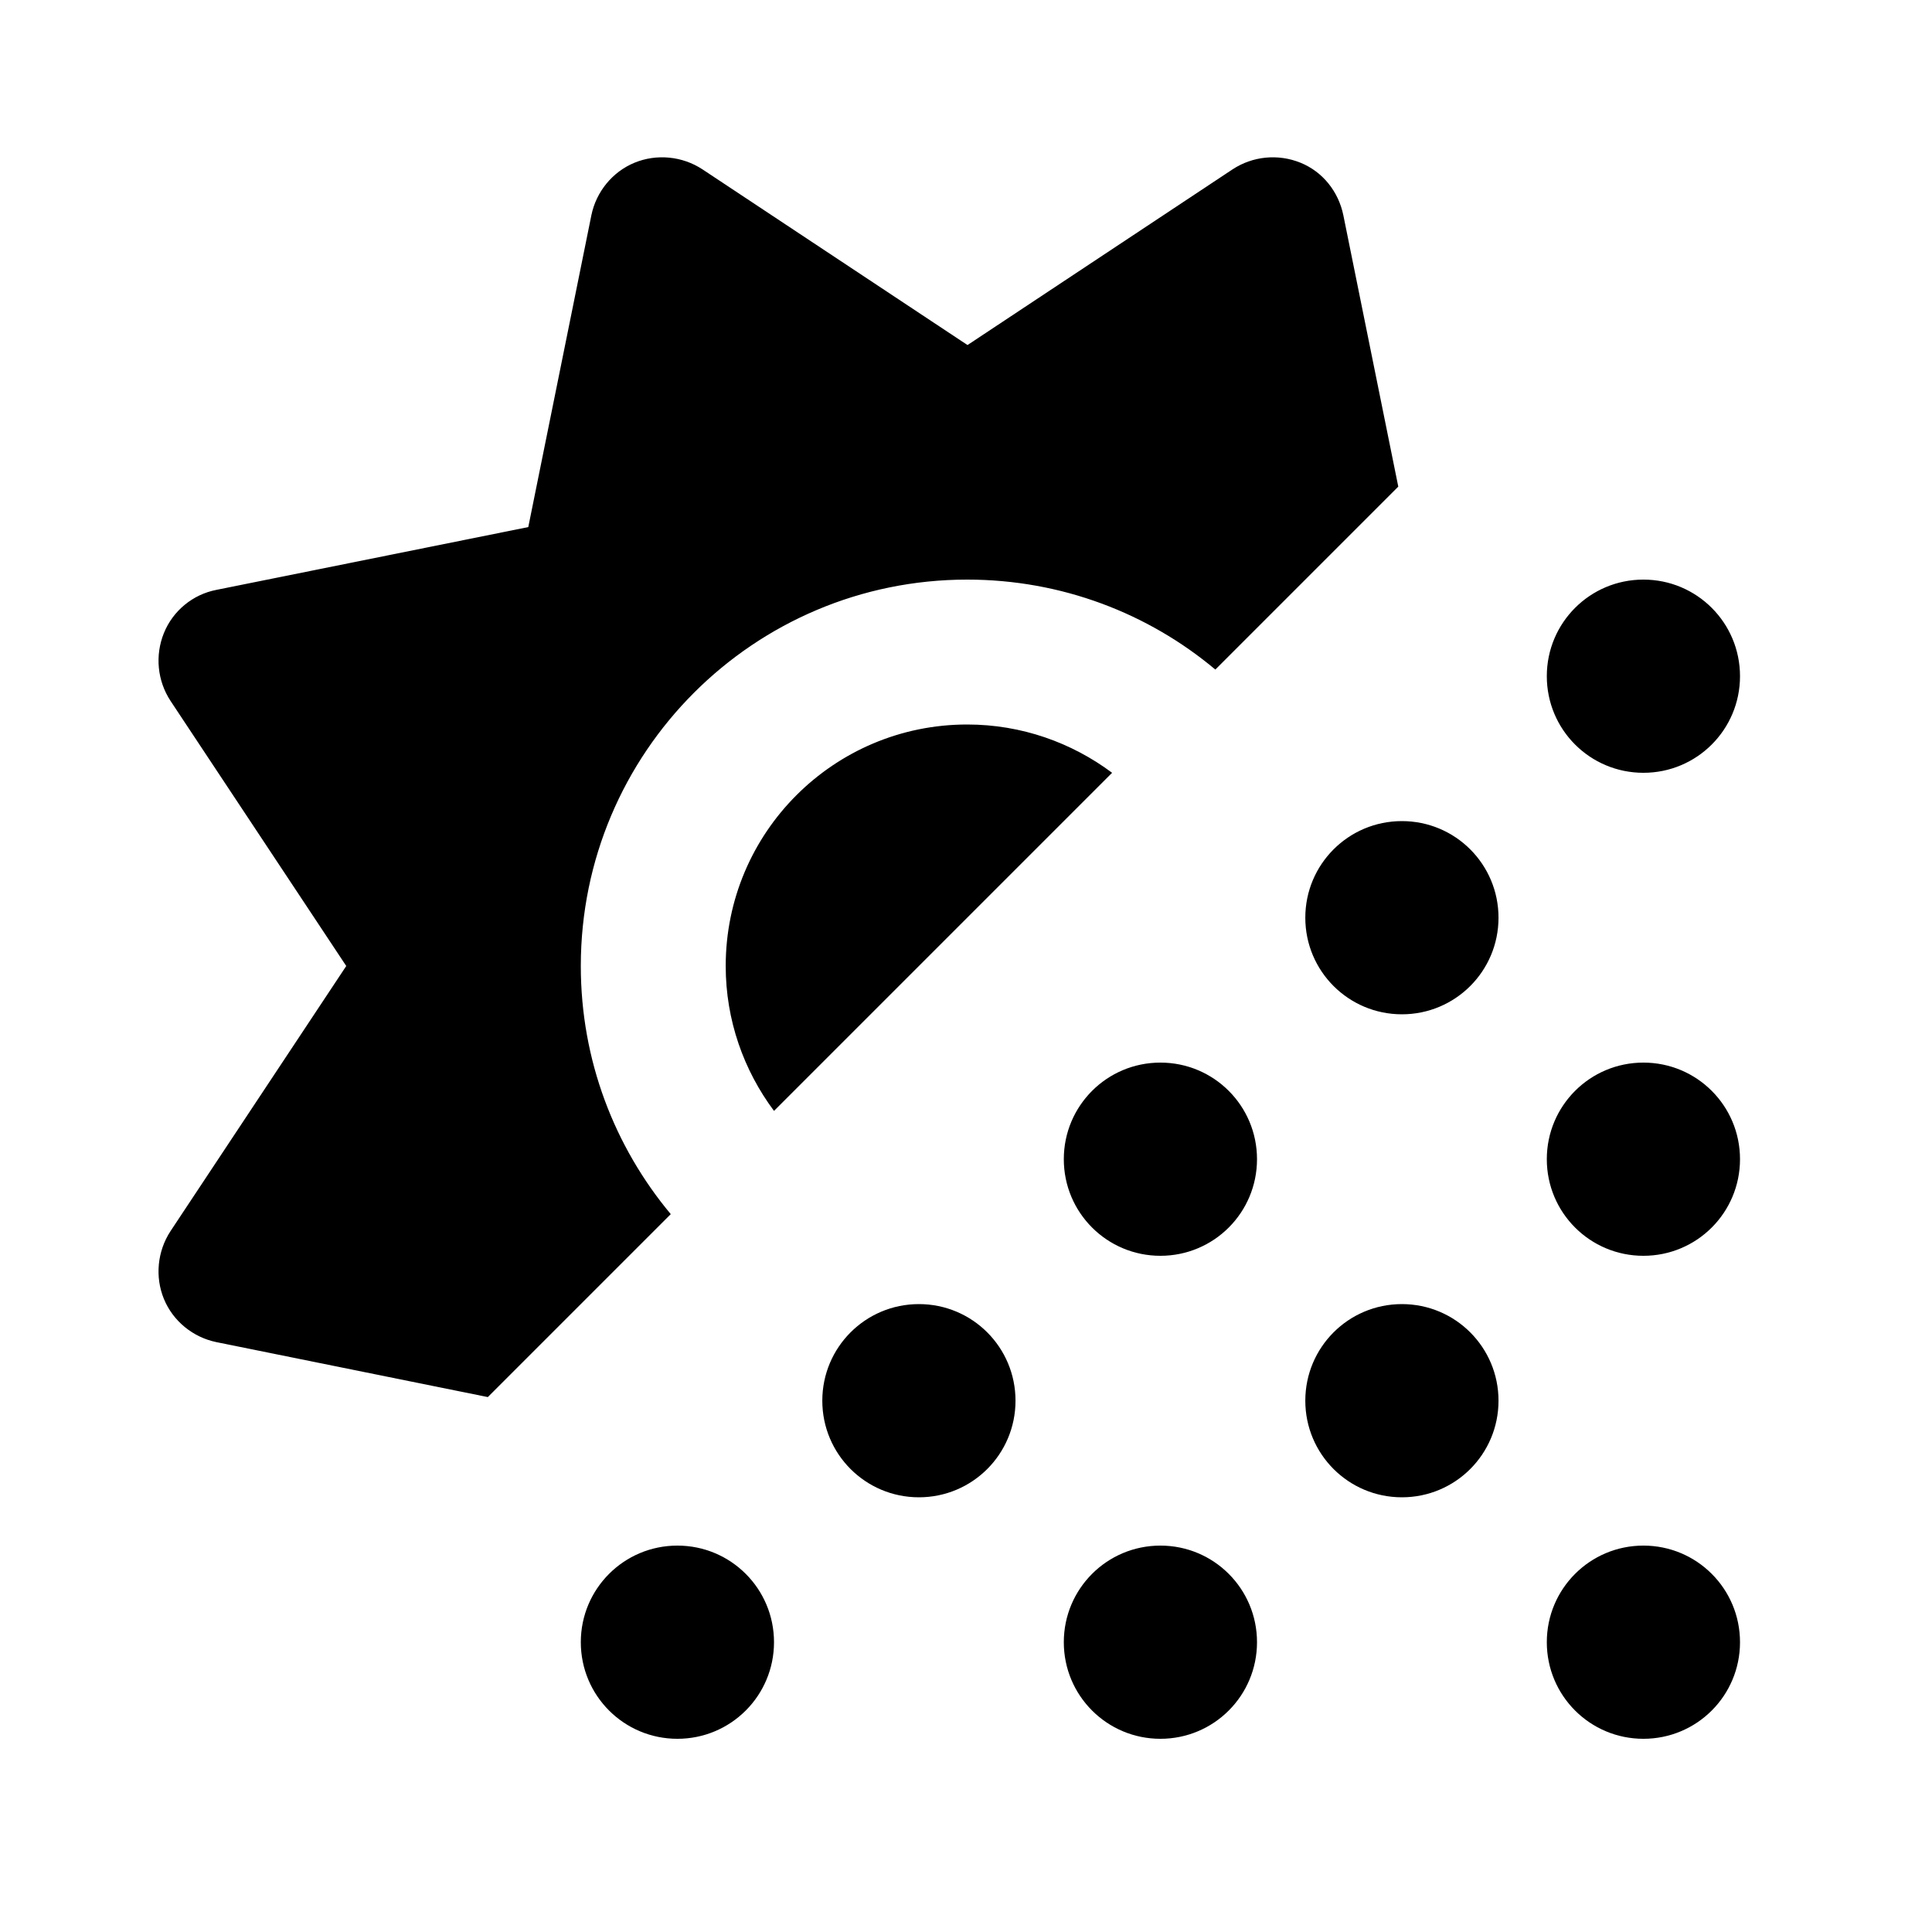 <svg xmlns="http://www.w3.org/2000/svg" viewBox="0 0 640 640"><!--! Font Awesome Pro 7.1.0 by @fontawesome - https://fontawesome.com License - https://fontawesome.com/license (Commercial License) Copyright 2025 Fonticons, Inc. --><path fill="currentColor" d="M445 71.3L463.2 161.2L402.6 221.8C380.4 203.2 351.7 192 320.4 192C249.7 192 192.4 249.3 192.4 320C192.4 351.3 203.6 379.9 222.2 402.2L161.6 462.8L71.7 444.6C63.9 443 57.3 437.6 54.3 430.3C51.3 423 52.1 414.5 56.5 407.8L114.7 320L56.5 232.2C52.1 225.5 51.3 217.1 54.3 209.7C57.3 202.3 63.9 196.9 71.7 195.4L175 174.6L195.9 71.3C197.5 63.5 202.9 56.9 210.2 53.9C217.5 50.9 226 51.7 232.7 56.1L320.5 114.3L408.3 56.1C415 51.7 423.4 50.9 430.8 53.9C438.2 56.9 443.4 63.5 445 71.3zM320.4 240C338.4 240 355 246 368.4 256L256.4 368C246.4 354.6 240.4 338 240.4 320C240.4 275.8 276.2 240 320.4 240zM512.4 224C512.4 206.3 526.7 192 544.4 192C562.1 192 576.4 206.3 576.4 224C576.4 241.7 562.1 256 544.4 256C526.7 256 512.4 241.7 512.4 224zM432.4 304C432.4 286.3 446.7 272 464.4 272C482.1 272 496.4 286.3 496.4 304C496.4 321.7 482.1 336 464.4 336C446.7 336 432.4 321.7 432.4 304zM544.4 352C562.1 352 576.4 366.3 576.4 384C576.4 401.7 562.1 416 544.4 416C526.7 416 512.4 401.7 512.4 384C512.4 366.3 526.7 352 544.4 352zM304.4 432C322.1 432 336.4 446.3 336.4 464C336.4 481.7 322.1 496 304.4 496C286.7 496 272.4 481.7 272.4 464C272.4 446.3 286.7 432 304.4 432zM224.4 512C242.1 512 256.4 526.3 256.4 544C256.4 561.7 242.1 576 224.4 576C206.7 576 192.4 561.7 192.4 544C192.4 526.3 206.7 512 224.4 512zM352.4 544C352.4 526.3 366.7 512 384.4 512C402.1 512 416.4 526.3 416.4 544C416.4 561.7 402.1 576 384.4 576C366.7 576 352.4 561.7 352.4 544zM544.4 512C562.1 512 576.4 526.3 576.4 544C576.4 561.7 562.1 576 544.4 576C526.7 576 512.4 561.7 512.4 544C512.4 526.3 526.7 512 544.4 512zM432.4 464C432.4 446.3 446.7 432 464.4 432C482.1 432 496.4 446.3 496.4 464C496.4 481.7 482.1 496 464.4 496C446.7 496 432.4 481.7 432.4 464zM384.4 352C402.1 352 416.4 366.3 416.4 384C416.4 401.7 402.1 416 384.4 416C366.7 416 352.4 401.7 352.4 384C352.4 366.3 366.7 352 384.4 352z"/></svg>